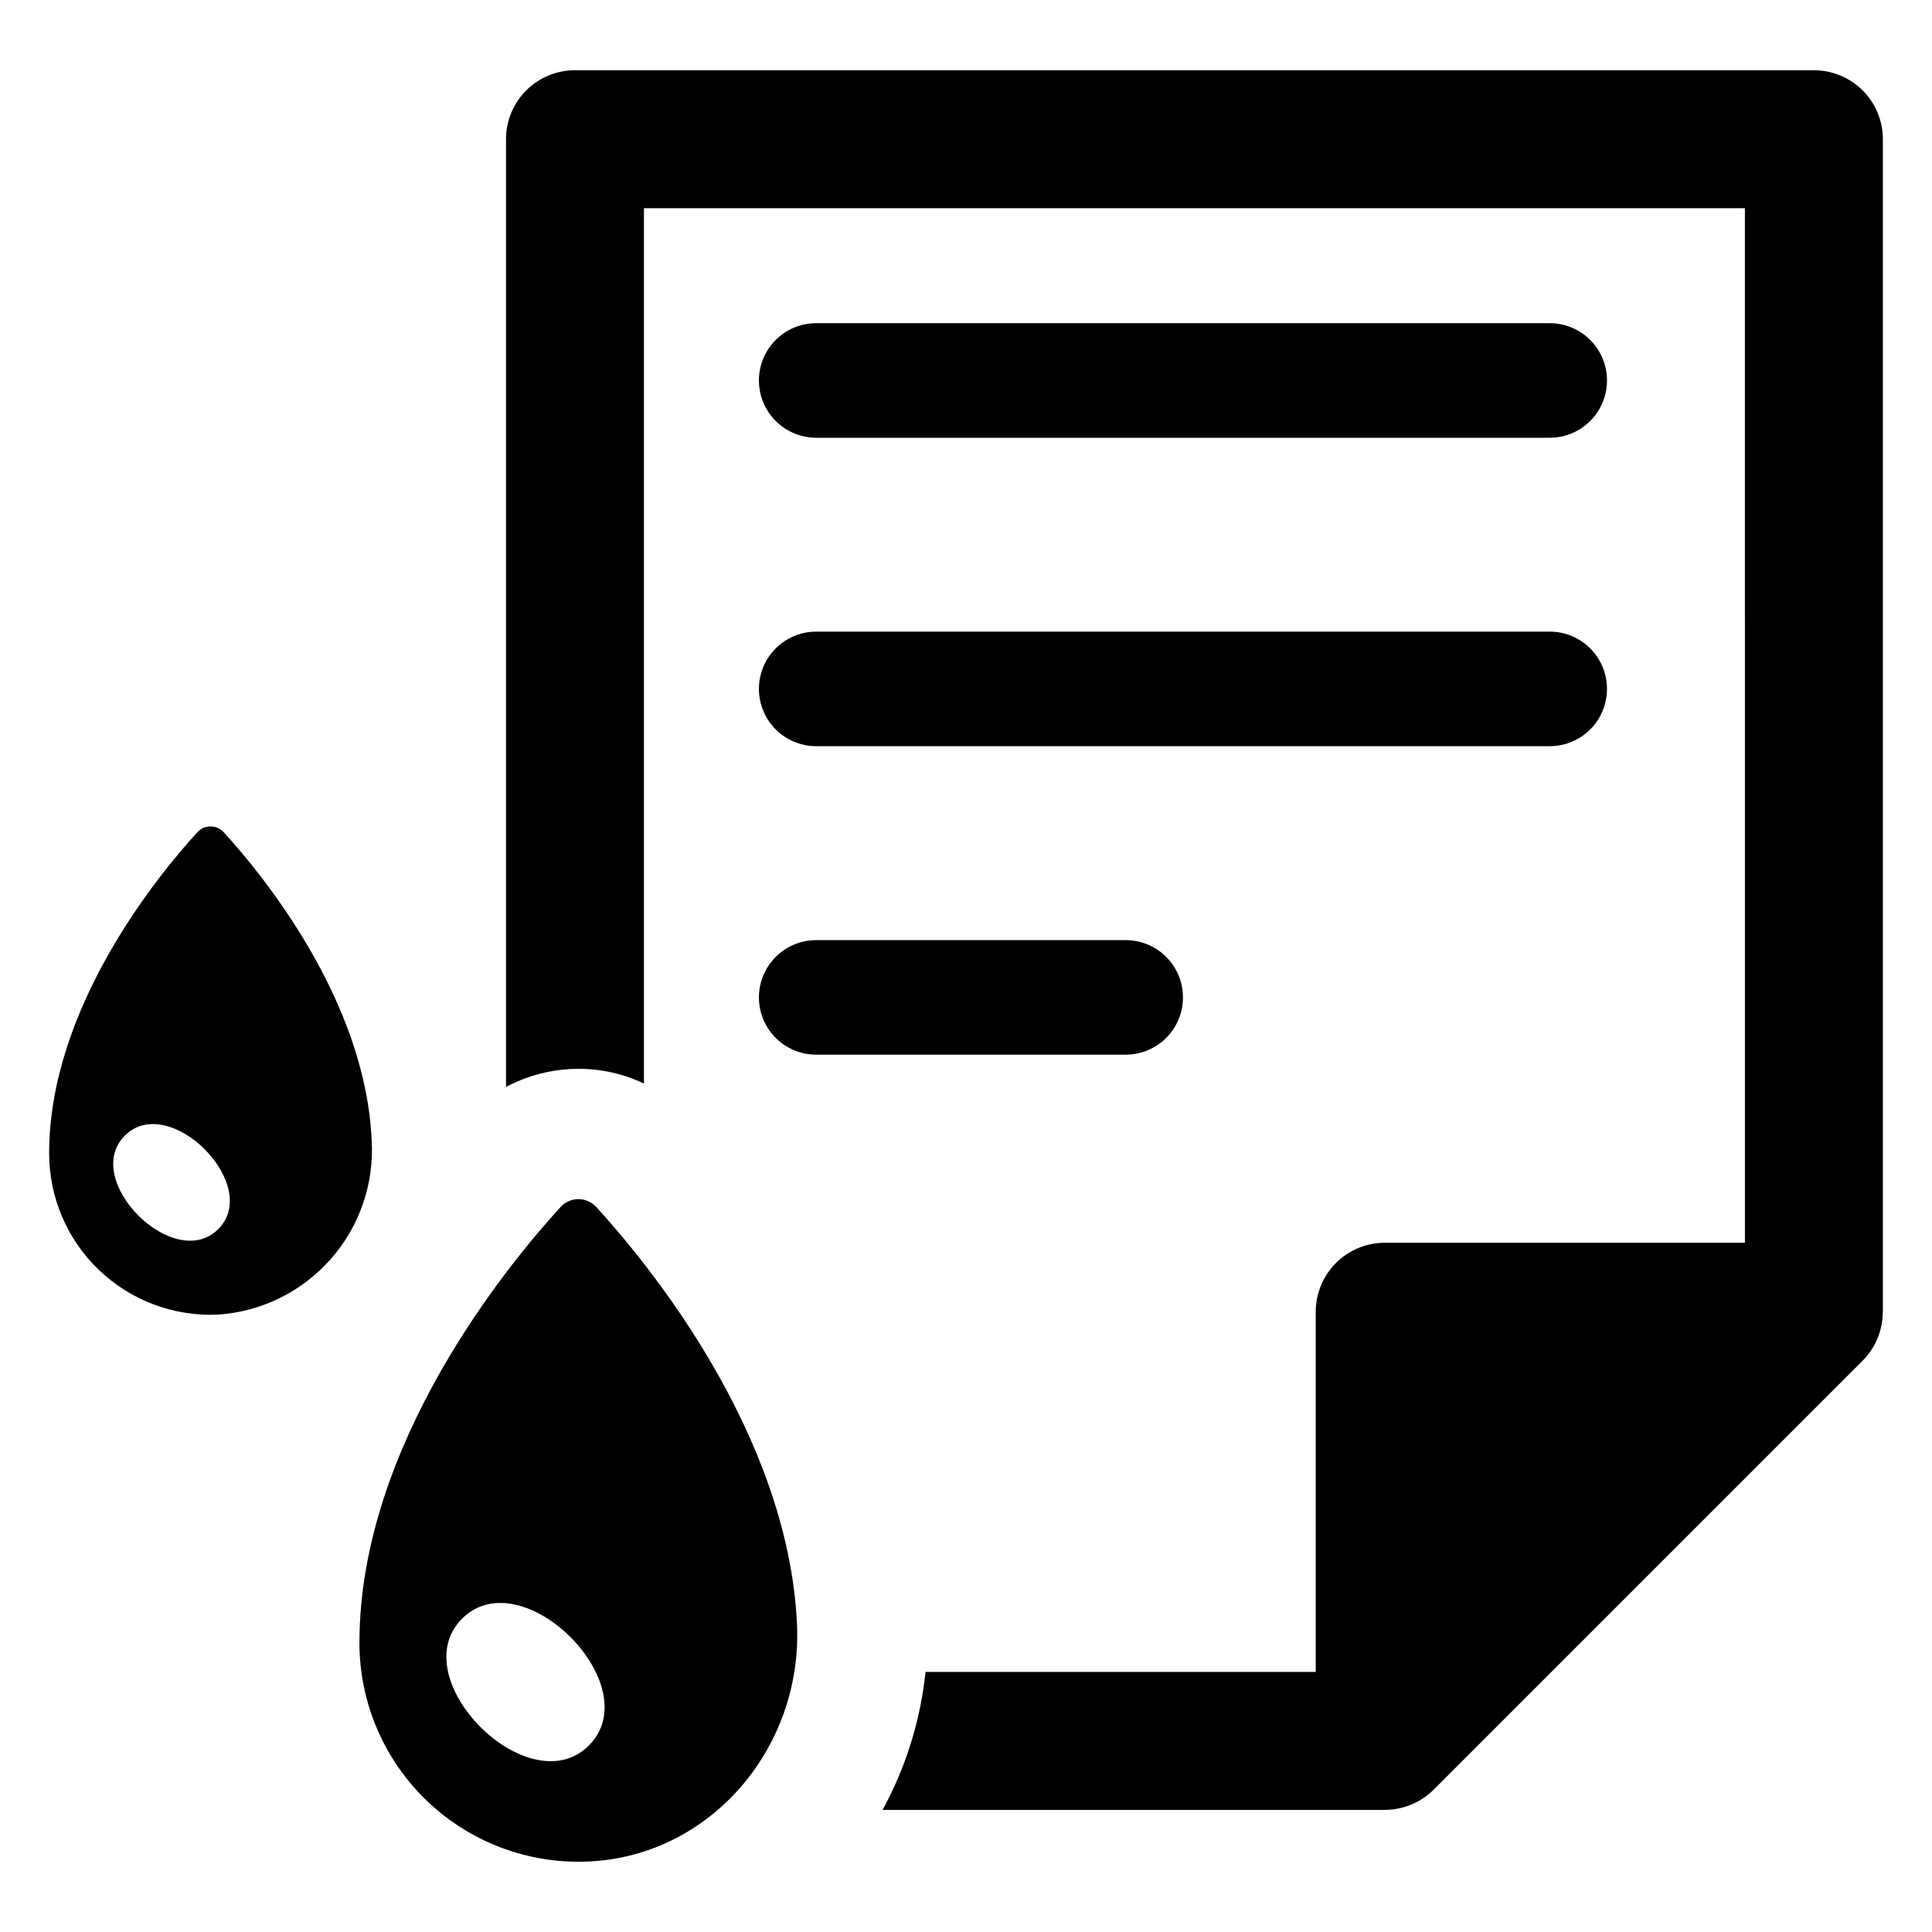 <?xml version="1.0" encoding="UTF-8"?>
<!-- Uploaded to: ICON Repo, www.iconrepo.com, Generator: ICON Repo Mixer Tools -->
<svg fill="#000000" width="800px" height="800px" version="1.1" viewBox="144 144 512 512" xmlns="http://www.w3.org/2000/svg">
 <g>
  <path d="m292.54 463.89c-13.859 15.152-53.285 62.871-53.285 115.45 0 15.832 6.469 30.973 17.902 41.922 11.434 10.945 26.844 16.75 42.656 16.062 32.566-1.379 56.871-30.246 55.402-62.809-2.285-50.672-39.762-95.969-53.188-110.64-1.219-1.332-2.941-2.09-4.746-2.09-1.805 0.004-3.527 0.77-4.742 2.106zm7.519 142.68c-15.895 15.895-49.5-17.707-33.605-33.605 15.898-15.895 49.504 17.711 33.605 33.605z"/>
  <path d="m203.29 364.55c-0.898-0.984-2.168-1.543-3.5-1.539-1.332 0-2.602 0.562-3.496 1.547-10.215 11.172-39.273 46.344-39.273 85.098 0 11.668 4.766 22.828 13.195 30.898 8.426 8.07 19.785 12.348 31.441 11.84 11.547-0.742 22.328-6.031 29.984-14.711 7.656-8.676 11.555-20.035 10.852-31.586-1.688-37.348-29.309-70.734-39.203-81.547zm-1.449 105.18c-11.715 11.715-36.484-13.051-24.77-24.77 11.715-11.719 36.484 13.051 24.766 24.77z"/>
  <path d="m624.7 162.62h-328.32c-4.852-0.008-9.504 1.918-12.934 5.348-3.43 3.43-5.352 8.082-5.344 12.93v251.14c0.895-0.445 1.789-0.895 2.68-1.301v0.004c5.207-2.301 10.84-3.488 16.531-3.496 6-0.008 11.926 1.324 17.344 3.902v-231.97h291.76l0.004 274.17h-95.457c-4.848 0.004-9.496 1.93-12.922 5.356-3.43 3.43-5.356 8.078-5.356 12.926v95.453h-103.41c-1.344 12.816-5.211 25.238-11.375 36.555h133.07c4.859-0.008 9.516-1.938 12.961-5.359l113.73-113.73v-0.004c3.406-3.43 5.309-8.078 5.281-12.914h0.039v-310.73c0.008-4.848-1.918-9.5-5.348-12.93-3.426-3.43-8.082-5.356-12.93-5.348z"/>
  <path d="m360.3 260.01h194.39c5.426 0 10.438-2.894 13.148-7.59 2.711-4.699 2.711-10.484 0-15.184-2.711-4.695-7.723-7.59-13.148-7.59h-194.39c-5.422 0-10.434 2.894-13.145 7.59-2.715 4.699-2.715 10.484 0 15.184 2.711 4.695 7.723 7.59 13.145 7.59z"/>
  <path d="m360.3 341.75h194.39c5.426 0 10.438-2.894 13.148-7.59 2.711-4.699 2.711-10.484 0-15.184-2.711-4.695-7.723-7.59-13.148-7.59h-194.39c-5.422 0-10.434 2.894-13.145 7.59-2.715 4.699-2.715 10.484 0 15.184 2.711 4.695 7.723 7.59 13.145 7.59z"/>
  <path d="m457.5 408.32c0-4.027-1.602-7.887-4.449-10.734-2.844-2.848-6.707-4.445-10.734-4.445h-82.016c-5.422 0-10.434 2.891-13.145 7.59-2.715 4.695-2.715 10.484 0 15.18 2.711 4.699 7.723 7.59 13.145 7.59h82.016c4.027 0 7.891-1.598 10.734-4.445 2.848-2.848 4.449-6.707 4.449-10.734z"/>
 </g>
</svg>